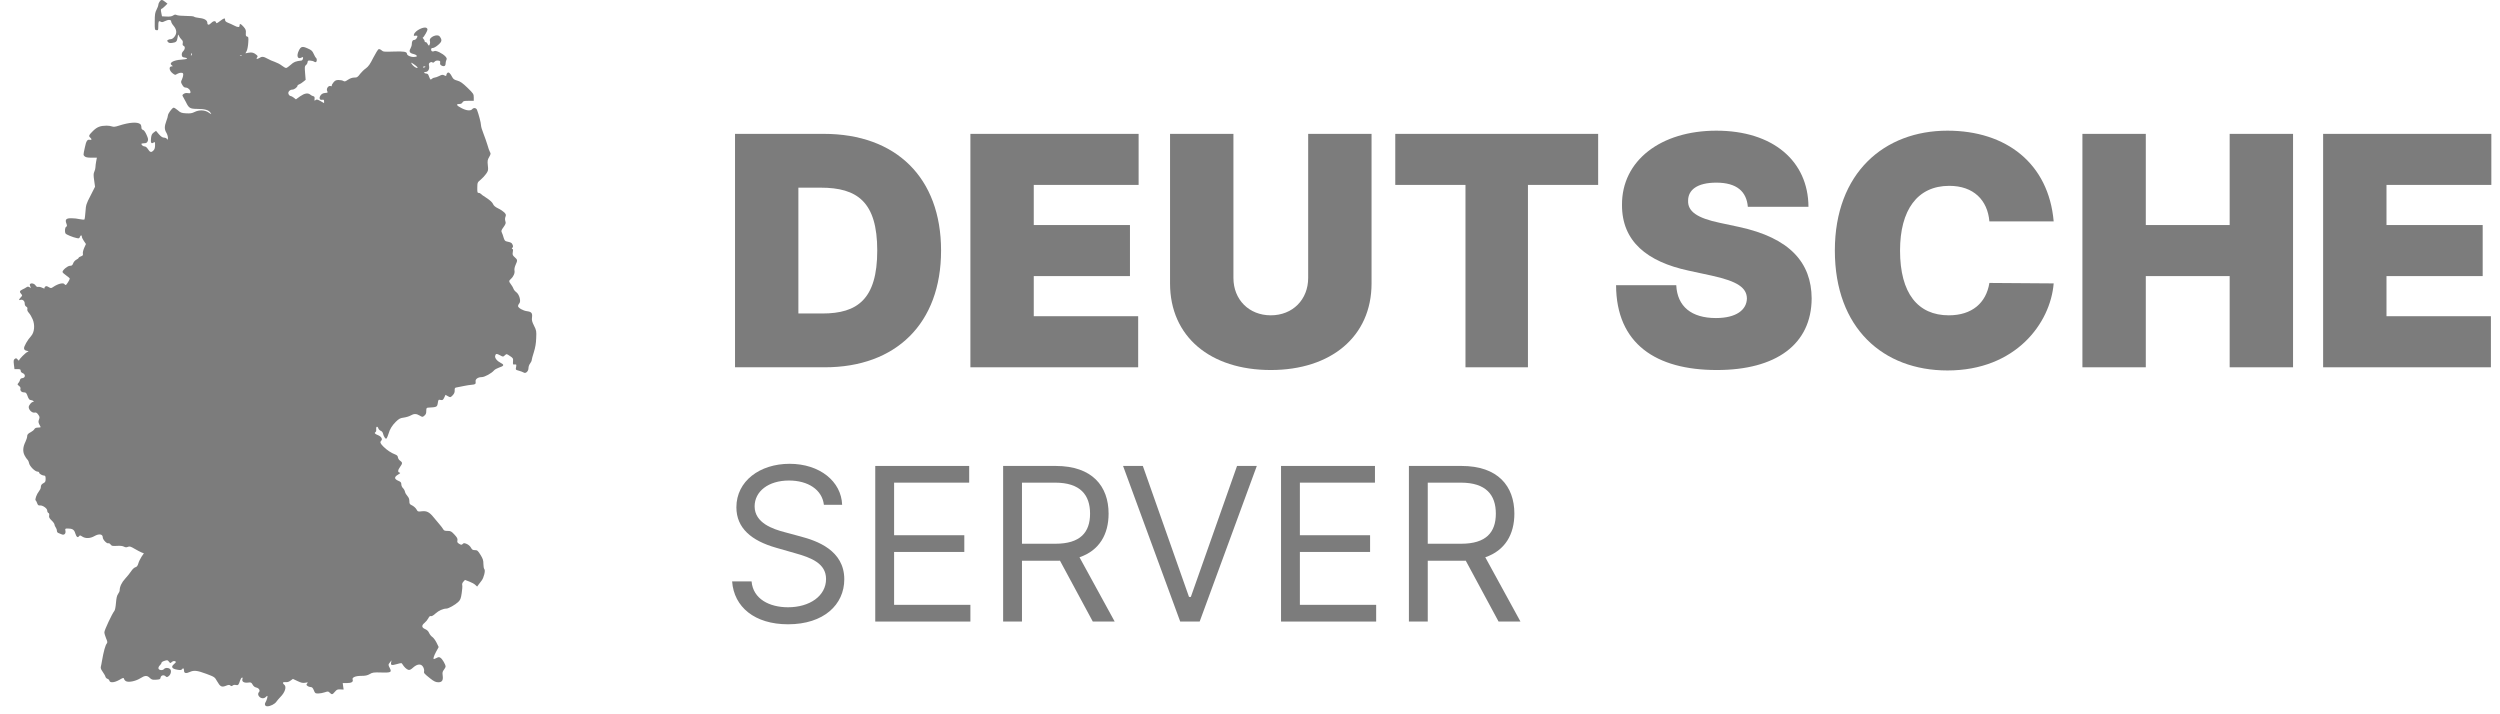 <svg xmlns="http://www.w3.org/2000/svg" width="119" height="34" viewBox="0 0 119 34" fill="none"><path d="M39.262 17.483C42.647 17.483 44.795 15.399 44.795 11.927C44.795 8.455 42.647 6.372 39.218 6.372H34.987V17.483H39.262ZM38.003 14.922V8.933H39.066C40.803 8.933 41.757 9.605 41.757 11.927C41.757 14.249 40.803 14.922 39.153 14.922H38.003Z" fill="#7C7C7C"></path><path d="M46.191 17.483H54.177V15.052H49.207V13.142H53.786V10.712H49.207V8.802H54.198V6.372H46.191V17.483Z" fill="#7C7C7C"></path><path d="M62.269 6.372V13.229C62.269 14.265 61.526 15.009 60.49 15.009C59.454 15.009 58.711 14.265 58.711 13.229V6.372H55.694V13.49C55.694 16.029 57.615 17.613 60.49 17.613C63.344 17.613 65.286 16.029 65.286 13.49V6.372H62.269Z" fill="#7C7C7C"></path><path d="M66.415 8.802H69.757V17.483H72.73V8.802H76.072V6.372H66.415V8.802Z" fill="#7C7C7C"></path><path d="M83.197 9.844H86.083C86.072 7.663 84.39 6.22 81.699 6.22C79.057 6.22 77.191 7.641 77.207 9.757C77.202 11.493 78.406 12.459 80.376 12.882L81.482 13.121C82.719 13.392 83.142 13.701 83.153 14.206C83.142 14.754 82.643 15.139 81.678 15.139C80.522 15.139 79.838 14.596 79.79 13.576H76.925C76.936 16.365 78.824 17.613 81.721 17.613C84.537 17.613 86.224 16.397 86.235 14.206C86.224 12.513 85.215 11.325 82.763 10.799L81.851 10.604C80.799 10.381 80.327 10.072 80.354 9.54C80.359 9.052 80.766 8.694 81.699 8.694C82.676 8.694 83.137 9.122 83.197 9.844Z" fill="#7C7C7C"></path><path d="M97.755 10.538C97.516 7.782 95.498 6.22 92.699 6.22C89.704 6.22 87.339 8.216 87.339 11.927C87.339 15.622 89.639 17.634 92.699 17.634C95.954 17.634 97.603 15.377 97.755 13.49L94.695 13.468C94.543 14.417 93.87 15.009 92.764 15.009C91.293 15.009 90.442 13.967 90.442 11.927C90.442 9.996 91.266 8.846 92.785 8.846C93.946 8.846 94.608 9.529 94.695 10.538H97.755Z" fill="#7C7C7C"></path><path d="M99.123 17.483H102.14V13.142H106.132V17.483H109.149V6.372H106.132V10.712H102.14V6.372H99.123V17.483Z" fill="#7C7C7C"></path><path d="M110.581 17.483H118.567V15.052H113.597V13.142H118.176V10.712H113.597V8.802H118.588V6.372H110.581V17.483Z" fill="#7C7C7C"></path><path d="M39.218 24.03H40.086C40.047 22.913 39.016 22.077 37.584 22.077C36.166 22.077 35.052 22.902 35.052 24.146C35.052 25.144 35.775 25.738 36.933 26.07L37.844 26.331C38.625 26.548 39.32 26.823 39.32 27.56C39.32 28.37 38.538 28.906 37.511 28.906C36.629 28.906 35.848 28.515 35.775 27.676H34.849C34.936 28.891 35.92 29.716 37.511 29.716C39.218 29.716 40.188 28.776 40.188 27.575C40.188 26.186 38.871 25.738 38.104 25.535L37.352 25.332C36.802 25.188 35.92 24.898 35.92 24.103C35.92 23.394 36.571 22.873 37.555 22.873C38.452 22.873 39.132 23.3 39.218 24.03Z" fill="#7C7C7C"></path><path d="M41.662 29.586H46.191V28.79H42.559V26.273H45.901V25.477H42.559V22.974H46.133V22.179H41.662V29.586Z" fill="#7C7C7C"></path><path d="M47.749 29.586H48.646V26.692H50.267C50.332 26.692 50.393 26.692 50.455 26.689L52.017 29.586H53.059L51.384 26.526C52.328 26.204 52.769 25.434 52.769 24.45C52.769 23.141 51.988 22.179 50.252 22.179H47.749V29.586ZM48.646 25.882V22.974H50.223C51.424 22.974 51.887 23.56 51.887 24.45C51.887 25.34 51.424 25.882 50.238 25.882H48.646Z" fill="#7C7C7C"></path><path d="M54.399 22.179H53.458L56.178 29.586H57.104L59.824 22.179H58.883L56.684 28.414H56.597L54.399 22.179Z" fill="#7C7C7C"></path><path d="M60.977 29.586H65.505V28.79H61.874V26.273H65.216V25.477H61.874V22.974H65.448V22.179H60.977V29.586Z" fill="#7C7C7C"></path><path d="M67.064 29.586H67.961V26.692H69.582C69.647 26.692 69.708 26.692 69.77 26.689L71.332 29.586H72.374L70.699 26.526C71.643 26.204 72.084 25.434 72.084 24.45C72.084 23.141 71.303 22.179 69.567 22.179H67.064V29.586ZM67.961 25.882V22.974H69.538C70.739 22.974 71.202 23.56 71.202 24.45C71.202 25.34 70.739 25.882 69.553 25.882H67.961Z" fill="#7C7C7C"></path><path d="M7.596 0.079C7.561 0.125 7.535 0.197 7.535 0.235C7.535 0.274 7.496 0.376 7.45 0.464C7.381 0.598 7.366 0.689 7.366 1.025C7.362 1.413 7.366 1.425 7.45 1.436C7.527 1.448 7.535 1.436 7.535 1.242C7.535 1.009 7.554 0.975 7.65 1.032C7.699 1.063 7.745 1.059 7.841 1.009C8.017 0.922 8.148 0.929 8.148 1.025C8.148 1.063 8.197 1.154 8.259 1.223C8.412 1.402 8.431 1.581 8.312 1.737C8.259 1.814 8.186 1.863 8.136 1.863C8.09 1.863 8.029 1.879 7.998 1.898C7.948 1.928 7.948 1.943 7.994 1.997C8.036 2.046 8.086 2.058 8.197 2.042C8.389 2.016 8.423 1.981 8.454 1.779C8.477 1.623 8.481 1.619 8.519 1.711C8.542 1.764 8.596 1.837 8.638 1.879C8.695 1.928 8.714 1.978 8.699 2.054C8.684 2.126 8.695 2.164 8.737 2.18C8.822 2.214 8.814 2.344 8.718 2.439C8.668 2.489 8.646 2.553 8.653 2.618C8.661 2.702 8.688 2.725 8.791 2.74C8.994 2.771 8.914 2.824 8.63 2.839C8.255 2.862 8.029 2.996 8.171 3.102C8.236 3.152 8.236 3.156 8.178 3.159C8.021 3.159 8.048 3.365 8.224 3.495C8.331 3.575 8.347 3.579 8.423 3.522C8.473 3.491 8.557 3.464 8.615 3.464C8.703 3.464 8.722 3.48 8.722 3.56C8.722 3.609 8.695 3.708 8.661 3.781C8.603 3.899 8.603 3.914 8.676 4.04C8.73 4.135 8.776 4.17 8.849 4.17C8.956 4.174 9.063 4.28 9.067 4.387C9.067 4.437 9.04 4.448 8.944 4.433C8.864 4.418 8.791 4.433 8.741 4.471C8.672 4.52 8.668 4.536 8.718 4.616C8.749 4.665 8.806 4.772 8.849 4.856C8.99 5.15 9.044 5.18 9.389 5.184C9.749 5.184 9.936 5.237 10.017 5.363C10.078 5.455 10.074 5.455 9.929 5.355C9.745 5.23 9.477 5.222 9.258 5.332C9.14 5.394 9.052 5.405 8.856 5.394C8.634 5.382 8.592 5.363 8.454 5.241C8.37 5.169 8.282 5.115 8.255 5.127C8.178 5.157 7.994 5.413 7.994 5.493C7.994 5.531 7.96 5.649 7.918 5.759C7.822 6.015 7.822 6.156 7.918 6.316C7.96 6.385 7.994 6.495 7.994 6.564C7.99 6.663 7.987 6.674 7.952 6.617C7.929 6.583 7.868 6.552 7.81 6.552C7.738 6.552 7.669 6.507 7.565 6.392L7.427 6.228L7.316 6.308C7.232 6.369 7.205 6.43 7.19 6.568C7.163 6.793 7.198 6.857 7.305 6.789C7.378 6.743 7.381 6.751 7.381 6.915C7.381 7.037 7.358 7.109 7.305 7.162C7.194 7.273 7.144 7.258 7.025 7.075C6.987 7.018 6.929 6.972 6.891 6.972C6.818 6.972 6.73 6.903 6.73 6.85C6.73 6.835 6.788 6.819 6.857 6.819C6.956 6.819 6.995 6.796 7.029 6.724C7.063 6.648 7.056 6.594 6.975 6.415C6.918 6.286 6.853 6.194 6.807 6.183C6.753 6.167 6.73 6.129 6.73 6.057C6.73 6 6.707 5.931 6.677 5.908C6.539 5.794 6.156 5.82 5.65 5.984C5.485 6.038 5.409 6.045 5.332 6.019C5.275 5.996 5.16 5.981 5.072 5.981C4.773 5.984 4.623 6.042 4.428 6.232C4.229 6.43 4.206 6.476 4.298 6.552C4.378 6.621 4.371 6.678 4.279 6.655C4.156 6.625 4.102 6.709 4.037 7.029C3.957 7.399 3.961 7.372 4.033 7.445C4.076 7.486 4.167 7.506 4.351 7.506H4.612L4.577 7.685C4.558 7.788 4.543 7.91 4.543 7.963C4.543 8.016 4.52 8.108 4.489 8.173C4.447 8.264 4.447 8.344 4.482 8.588L4.524 8.889L4.309 9.313C4.102 9.709 4.091 9.755 4.068 10.079C4.056 10.266 4.033 10.433 4.018 10.449C4.003 10.46 3.907 10.456 3.8 10.433C3.696 10.407 3.516 10.388 3.401 10.388C3.149 10.384 3.087 10.449 3.16 10.639C3.198 10.742 3.195 10.769 3.149 10.796C3.087 10.826 3.072 11.036 3.122 11.116C3.152 11.165 3.466 11.295 3.654 11.333C3.754 11.356 3.777 11.348 3.8 11.284C3.83 11.188 3.896 11.177 3.896 11.268C3.896 11.303 3.941 11.398 3.995 11.474L4.091 11.615L4.01 11.794C3.964 11.897 3.934 12.019 3.945 12.069C3.961 12.145 3.941 12.172 3.853 12.202C3.792 12.221 3.742 12.256 3.742 12.275C3.742 12.294 3.692 12.332 3.631 12.363C3.57 12.397 3.501 12.473 3.482 12.538C3.447 12.629 3.417 12.652 3.329 12.652C3.221 12.652 2.976 12.854 2.976 12.946C2.976 12.972 3.053 13.045 3.149 13.11C3.244 13.175 3.321 13.243 3.321 13.262C3.321 13.316 3.164 13.567 3.129 13.567C3.11 13.567 3.083 13.548 3.072 13.529C3.018 13.441 2.769 13.502 2.539 13.655C2.436 13.727 2.425 13.727 2.317 13.666C2.229 13.613 2.195 13.609 2.153 13.643C2.122 13.67 2.107 13.708 2.118 13.727C2.133 13.746 2.087 13.735 2.018 13.701C1.95 13.666 1.861 13.647 1.823 13.655C1.773 13.67 1.727 13.643 1.689 13.582C1.628 13.491 1.471 13.457 1.425 13.529C1.413 13.548 1.421 13.601 1.444 13.643C1.482 13.716 1.482 13.72 1.409 13.674C1.344 13.636 1.317 13.636 1.26 13.674C1.226 13.701 1.137 13.746 1.072 13.777C0.931 13.842 0.915 13.891 1.011 13.994C1.069 14.059 1.069 14.07 0.992 14.15C0.892 14.253 0.885 14.311 0.969 14.276C1.072 14.238 1.176 14.322 1.176 14.444C1.176 14.516 1.203 14.57 1.249 14.597C1.298 14.619 1.314 14.658 1.302 14.711C1.287 14.764 1.314 14.825 1.375 14.894C1.429 14.951 1.509 15.088 1.555 15.199C1.67 15.473 1.639 15.816 1.486 15.988C1.31 16.182 1.13 16.495 1.145 16.587C1.153 16.648 1.191 16.682 1.272 16.697C1.375 16.716 1.379 16.724 1.31 16.75C1.214 16.789 0.908 17.097 0.908 17.155C0.908 17.177 0.877 17.162 0.842 17.116C0.781 17.044 0.762 17.04 0.705 17.082C0.647 17.124 0.639 17.166 0.662 17.353L0.689 17.57H0.835C0.957 17.57 0.984 17.581 0.984 17.646C0.984 17.696 1.023 17.738 1.08 17.761C1.222 17.814 1.214 17.982 1.072 17.997C1 18.005 0.961 18.035 0.954 18.085C0.946 18.127 0.911 18.192 0.877 18.23C0.82 18.294 0.82 18.306 0.904 18.367C0.954 18.405 0.984 18.458 0.977 18.489C0.942 18.584 1.019 18.676 1.134 18.676C1.222 18.676 1.252 18.699 1.291 18.798C1.367 19.007 1.39 19.038 1.498 19.049C1.586 19.061 1.647 19.133 1.566 19.133C1.498 19.133 1.367 19.293 1.367 19.377C1.367 19.511 1.528 19.663 1.643 19.64C1.72 19.625 1.758 19.648 1.819 19.735C1.888 19.831 1.896 19.861 1.858 19.964C1.823 20.056 1.823 20.102 1.865 20.189C1.896 20.246 1.927 20.307 1.934 20.323C1.942 20.342 1.888 20.353 1.812 20.353C1.716 20.353 1.666 20.376 1.635 20.429C1.612 20.471 1.54 20.532 1.471 20.567C1.329 20.639 1.291 20.685 1.291 20.788C1.291 20.83 1.252 20.94 1.21 21.032C1.088 21.279 1.076 21.489 1.168 21.672C1.21 21.756 1.272 21.848 1.302 21.874C1.333 21.897 1.371 21.977 1.383 22.046C1.413 22.195 1.666 22.45 1.789 22.45C1.831 22.45 1.865 22.473 1.865 22.5C1.865 22.553 2.018 22.64 2.114 22.64C2.156 22.64 2.172 22.686 2.172 22.793C2.172 22.911 2.153 22.953 2.087 22.987C1.976 23.045 1.942 23.094 1.942 23.201C1.942 23.247 1.9 23.331 1.85 23.392C1.747 23.517 1.651 23.784 1.697 23.819C1.716 23.83 1.75 23.891 1.77 23.956C1.8 24.04 1.831 24.066 1.892 24.059C2.022 24.04 2.248 24.196 2.248 24.303C2.248 24.356 2.275 24.406 2.306 24.417C2.34 24.432 2.352 24.474 2.34 24.539C2.325 24.623 2.348 24.669 2.455 24.772C2.532 24.844 2.593 24.932 2.593 24.966C2.593 25 2.62 25.061 2.651 25.103C2.681 25.141 2.708 25.214 2.708 25.263C2.708 25.313 2.739 25.359 2.777 25.37C2.811 25.382 2.88 25.412 2.926 25.431C3.049 25.492 3.145 25.404 3.114 25.263C3.095 25.164 3.103 25.157 3.225 25.157C3.443 25.157 3.532 25.21 3.581 25.382C3.639 25.561 3.696 25.61 3.761 25.526C3.8 25.473 3.815 25.473 3.918 25.542C4.072 25.641 4.294 25.633 4.493 25.519C4.711 25.393 4.891 25.42 4.891 25.576C4.891 25.69 5.095 25.9 5.167 25.858C5.186 25.847 5.229 25.873 5.263 25.915C5.313 25.988 5.347 25.995 5.554 25.984C5.711 25.973 5.826 25.984 5.895 26.018C5.972 26.06 6.022 26.06 6.09 26.03C6.167 25.995 6.217 26.011 6.412 26.125C6.539 26.201 6.692 26.277 6.746 26.3L6.849 26.338L6.738 26.499C6.68 26.59 6.608 26.735 6.585 26.819C6.55 26.937 6.512 26.983 6.443 27.002C6.389 27.017 6.305 27.093 6.244 27.189C6.186 27.276 6.06 27.436 5.96 27.543C5.792 27.722 5.696 27.928 5.696 28.104C5.696 28.142 5.661 28.218 5.619 28.275C5.566 28.348 5.539 28.47 5.52 28.702C5.504 28.897 5.474 29.053 5.439 29.087C5.34 29.205 4.968 29.994 4.968 30.094C4.968 30.151 5.006 30.277 5.049 30.383C5.114 30.528 5.121 30.582 5.087 30.624C5.014 30.711 4.934 30.997 4.853 31.466C4.838 31.569 4.811 31.691 4.8 31.733C4.784 31.779 4.803 31.855 4.853 31.924C4.98 32.114 4.999 32.148 5.022 32.221C5.037 32.263 5.079 32.301 5.117 32.312C5.16 32.324 5.198 32.362 5.209 32.404C5.24 32.514 5.443 32.495 5.681 32.362C5.876 32.248 5.884 32.248 5.907 32.324C5.922 32.37 5.972 32.419 6.018 32.434C6.152 32.488 6.474 32.415 6.673 32.289C6.899 32.145 7.002 32.141 7.132 32.27C7.217 32.35 7.255 32.366 7.431 32.354C7.604 32.343 7.63 32.331 7.642 32.259C7.657 32.148 7.787 32.107 7.876 32.187C7.933 32.24 7.952 32.24 8.021 32.19C8.14 32.107 8.178 31.904 8.086 31.84C7.994 31.771 7.86 31.779 7.803 31.851C7.734 31.927 7.558 31.904 7.542 31.817C7.535 31.775 7.565 31.71 7.607 31.672C7.653 31.63 7.688 31.573 7.688 31.546C7.688 31.52 7.753 31.477 7.833 31.455C7.964 31.413 7.979 31.416 8.04 31.493C8.102 31.577 8.105 31.577 8.178 31.512C8.22 31.474 8.278 31.455 8.316 31.47C8.397 31.5 8.397 31.512 8.274 31.619C8.128 31.744 8.186 31.836 8.439 31.878C8.588 31.904 8.634 31.897 8.668 31.851C8.718 31.779 8.76 31.813 8.76 31.927C8.76 32.046 8.856 32.068 9.021 31.992C9.228 31.893 9.385 31.912 9.825 32.076C10.208 32.221 10.22 32.225 10.331 32.423C10.48 32.686 10.549 32.724 10.752 32.644C10.875 32.594 10.917 32.591 10.963 32.629C11.009 32.667 11.032 32.667 11.078 32.629C11.109 32.602 11.174 32.591 11.227 32.606C11.335 32.633 11.365 32.598 11.423 32.404C11.446 32.331 11.484 32.267 11.515 32.255C11.549 32.244 11.557 32.263 11.541 32.316C11.499 32.442 11.61 32.514 11.798 32.492C11.947 32.472 11.963 32.48 12.024 32.587C12.066 32.667 12.131 32.713 12.204 32.728C12.331 32.755 12.396 32.877 12.327 32.945C12.265 33.006 12.277 33.105 12.354 33.174C12.442 33.254 12.568 33.258 12.645 33.182C12.675 33.151 12.71 33.124 12.721 33.124C12.756 33.124 12.702 33.323 12.645 33.418C12.576 33.525 12.614 33.62 12.725 33.62C12.867 33.62 13.081 33.513 13.154 33.403C13.193 33.349 13.277 33.246 13.342 33.182C13.568 32.957 13.652 32.69 13.53 32.591C13.43 32.511 13.461 32.45 13.591 32.469C13.671 32.48 13.744 32.461 13.825 32.4L13.943 32.316L14.162 32.419C14.338 32.503 14.411 32.518 14.529 32.499C14.663 32.472 14.671 32.476 14.621 32.533C14.575 32.591 14.575 32.606 14.64 32.652C14.679 32.682 14.752 32.705 14.794 32.705C14.855 32.705 14.893 32.747 14.939 32.858C14.993 32.999 15.008 33.01 15.15 33.01C15.234 33.01 15.372 32.983 15.46 32.953C15.61 32.903 15.625 32.903 15.694 32.972C15.797 33.075 15.824 33.067 15.943 32.926C16.031 32.823 16.069 32.808 16.2 32.816L16.357 32.823L16.334 32.667L16.314 32.514H16.517C16.728 32.514 16.824 32.457 16.786 32.35C16.744 32.248 16.916 32.171 17.195 32.171C17.391 32.171 17.487 32.152 17.598 32.087C17.728 32.007 17.785 32 18.157 32.011C18.617 32.023 18.655 32 18.552 31.794C18.475 31.649 18.475 31.638 18.563 31.527L18.636 31.432L18.617 31.531C18.59 31.668 18.64 31.683 18.892 31.611C19.107 31.55 19.119 31.55 19.157 31.619C19.233 31.748 19.352 31.859 19.436 31.885C19.498 31.901 19.559 31.874 19.67 31.771C19.869 31.596 20.049 31.584 20.141 31.748C20.176 31.809 20.199 31.901 20.187 31.95C20.168 32.042 20.187 32.061 20.482 32.297C20.655 32.434 20.743 32.476 20.865 32.476C21.041 32.476 21.103 32.385 21.072 32.156C21.053 32.019 21.061 31.965 21.13 31.882C21.172 31.824 21.21 31.756 21.21 31.725C21.21 31.634 21.061 31.378 20.976 31.317C20.904 31.268 20.881 31.268 20.785 31.317C20.727 31.344 20.67 31.371 20.655 31.371C20.605 31.371 20.647 31.23 20.758 31.024L20.881 30.799L20.781 30.593C20.724 30.479 20.632 30.353 20.578 30.319C20.524 30.284 20.455 30.197 20.425 30.128C20.39 30.044 20.325 29.983 20.237 29.945C20.065 29.872 20.057 29.77 20.21 29.648C20.271 29.598 20.348 29.503 20.386 29.434C20.429 29.346 20.467 29.312 20.509 29.327C20.547 29.343 20.628 29.297 20.731 29.202C20.881 29.064 21.095 28.969 21.252 28.969C21.348 28.969 21.674 28.786 21.808 28.656C21.911 28.561 21.938 28.496 21.976 28.241C22.003 28.077 22.014 27.901 22.003 27.856C21.988 27.799 22.007 27.741 22.057 27.688L22.133 27.604L22.332 27.68C22.444 27.722 22.574 27.791 22.62 27.837L22.712 27.921L22.781 27.825C22.823 27.772 22.888 27.688 22.926 27.635C23.033 27.497 23.114 27.151 23.056 27.093C23.03 27.067 23.01 26.956 23.01 26.842C23.01 26.67 22.987 26.598 22.872 26.411C22.746 26.209 22.719 26.186 22.604 26.186C22.501 26.186 22.466 26.163 22.417 26.068C22.378 25.999 22.298 25.927 22.218 25.892C22.099 25.843 22.072 25.843 22.026 25.892C21.976 25.942 21.953 25.942 21.861 25.889C21.773 25.835 21.754 25.805 21.773 25.725C21.788 25.641 21.762 25.587 21.631 25.446C21.486 25.29 21.451 25.271 21.302 25.271C21.168 25.271 21.126 25.256 21.091 25.183C21.064 25.138 20.984 25.027 20.907 24.943C20.831 24.855 20.712 24.711 20.639 24.623C20.444 24.379 20.31 24.31 20.08 24.337C19.896 24.36 19.885 24.356 19.823 24.245C19.789 24.181 19.697 24.101 19.624 24.062C19.502 24.005 19.486 23.983 19.486 23.857C19.486 23.758 19.456 23.681 19.394 23.613C19.341 23.555 19.287 23.464 19.276 23.403C19.264 23.346 19.218 23.266 19.176 23.228C19.138 23.193 19.103 23.113 19.103 23.056C19.103 22.968 19.076 22.934 18.973 22.892C18.755 22.801 18.751 22.705 18.961 22.583C19.057 22.526 19.069 22.507 19.019 22.496C18.923 22.477 18.935 22.374 19.046 22.221C19.164 22.061 19.164 22.012 19.049 21.931C18.996 21.901 18.95 21.828 18.942 21.775C18.935 21.703 18.896 21.665 18.816 21.634C18.636 21.569 18.41 21.421 18.253 21.261C18.099 21.108 18.076 21.047 18.149 20.974C18.222 20.902 18.145 20.773 17.988 20.712C17.835 20.651 17.805 20.608 17.881 20.559C17.904 20.547 17.916 20.486 17.908 20.426C17.889 20.296 17.973 20.269 18.011 20.395C18.027 20.437 18.076 20.486 18.122 20.506C18.176 20.525 18.222 20.582 18.234 20.647C18.245 20.704 18.283 20.788 18.314 20.83C18.368 20.895 18.379 20.898 18.414 20.849C18.433 20.818 18.467 20.73 18.49 20.658C18.552 20.433 18.663 20.254 18.843 20.075C18.992 19.93 19.049 19.899 19.222 19.877C19.337 19.861 19.482 19.816 19.547 19.777C19.701 19.686 19.82 19.686 19.977 19.781C20.084 19.85 20.118 19.854 20.168 19.812C20.271 19.732 20.291 19.694 20.291 19.549C20.291 19.43 20.306 19.408 20.379 19.404C20.804 19.381 20.808 19.377 20.842 19.168C20.865 19.023 20.873 19.015 20.973 19.038C21.068 19.057 21.087 19.042 21.145 18.927L21.206 18.794L21.321 18.859C21.436 18.924 21.44 18.924 21.543 18.821C21.616 18.744 21.647 18.68 21.643 18.584C21.639 18.466 21.651 18.451 21.762 18.436C21.827 18.424 21.976 18.394 22.091 18.371C22.206 18.348 22.363 18.321 22.44 18.317C22.623 18.302 22.658 18.275 22.639 18.165C22.616 18.05 22.746 17.951 22.93 17.951C23.068 17.951 23.401 17.768 23.516 17.631C23.55 17.589 23.662 17.528 23.761 17.494C23.983 17.425 24.01 17.364 23.857 17.288C23.658 17.185 23.543 17.044 23.57 16.937C23.596 16.827 23.639 16.823 23.815 16.918C23.949 16.991 23.949 16.991 24.029 16.914C24.114 16.838 24.114 16.838 24.271 16.945C24.42 17.04 24.432 17.059 24.42 17.204C24.409 17.349 24.416 17.36 24.5 17.349C24.581 17.341 24.589 17.349 24.566 17.471C24.539 17.601 24.543 17.604 24.7 17.646C24.788 17.669 24.891 17.711 24.93 17.734C25.025 17.795 25.156 17.673 25.156 17.517C25.156 17.452 25.19 17.357 25.232 17.303C25.274 17.25 25.309 17.177 25.309 17.143C25.309 17.109 25.355 16.937 25.412 16.762C25.481 16.541 25.516 16.339 25.523 16.091C25.539 15.759 25.531 15.725 25.42 15.504C25.324 15.313 25.305 15.237 25.324 15.107C25.351 14.905 25.297 14.841 25.09 14.814C24.899 14.791 24.658 14.654 24.658 14.566C24.658 14.536 24.684 14.478 24.719 14.44C24.811 14.341 24.719 14.009 24.573 13.906C24.516 13.864 24.458 13.792 24.443 13.746C24.428 13.701 24.378 13.609 24.328 13.544C24.217 13.399 24.213 13.369 24.317 13.277C24.443 13.167 24.516 12.995 24.489 12.877C24.477 12.812 24.497 12.706 24.543 12.606C24.642 12.389 24.638 12.366 24.5 12.244C24.397 12.153 24.389 12.122 24.409 11.996C24.428 11.893 24.42 11.852 24.389 11.852C24.351 11.852 24.355 11.836 24.389 11.794C24.428 11.749 24.428 11.71 24.397 11.646C24.359 11.554 24.328 11.539 24.117 11.493C24.041 11.478 24.01 11.436 23.972 11.31C23.949 11.219 23.907 11.108 23.884 11.062C23.849 10.994 23.865 10.952 23.968 10.811C24.072 10.662 24.087 10.62 24.056 10.533C24.033 10.46 24.033 10.388 24.06 10.319C24.095 10.231 24.087 10.201 24.006 10.113C23.953 10.06 23.823 9.972 23.711 9.919C23.573 9.854 23.501 9.789 23.466 9.709C23.436 9.633 23.328 9.534 23.16 9.423C23.014 9.332 22.888 9.24 22.876 9.221C22.865 9.198 22.823 9.183 22.784 9.183C22.727 9.183 22.715 9.149 22.719 8.931C22.723 8.687 22.727 8.68 22.88 8.554C22.964 8.485 23.083 8.356 23.141 8.272C23.24 8.127 23.248 8.1 23.221 7.872C23.198 7.654 23.206 7.608 23.286 7.471C23.363 7.334 23.367 7.307 23.321 7.235C23.294 7.189 23.24 7.037 23.202 6.899C23.16 6.762 23.076 6.518 23.014 6.362C22.949 6.206 22.895 6.023 22.895 5.958C22.895 5.851 22.784 5.428 22.704 5.226C22.662 5.13 22.543 5.115 22.474 5.199C22.401 5.287 22.202 5.268 21.976 5.15C21.731 5.028 21.689 4.951 21.857 4.951C21.934 4.951 21.988 4.925 22.014 4.875C22.049 4.81 22.095 4.799 22.302 4.799H22.551V4.635C22.551 4.479 22.535 4.452 22.252 4.177C22.014 3.949 21.911 3.876 21.769 3.838C21.628 3.8 21.574 3.762 21.528 3.674C21.432 3.484 21.359 3.419 21.298 3.468C21.271 3.491 21.248 3.537 21.248 3.564C21.248 3.628 21.229 3.628 21.13 3.579C21.076 3.548 21.022 3.556 20.907 3.617C20.823 3.659 20.724 3.693 20.689 3.693C20.651 3.693 20.593 3.72 20.559 3.75C20.501 3.804 20.49 3.8 20.455 3.724C20.432 3.674 20.402 3.606 20.39 3.567C20.379 3.533 20.337 3.503 20.294 3.503C20.252 3.503 20.206 3.484 20.195 3.464C20.183 3.442 20.203 3.426 20.245 3.426C20.371 3.426 20.451 3.301 20.425 3.148C20.402 3.037 20.413 3.007 20.474 2.973C20.52 2.95 20.559 2.946 20.586 2.973C20.609 2.996 20.643 2.984 20.685 2.938C20.727 2.893 20.785 2.874 20.858 2.885C20.95 2.896 20.965 2.915 20.95 2.988C20.938 3.049 20.957 3.091 21.018 3.121C21.133 3.182 21.21 3.144 21.21 3.026C21.21 2.969 21.229 2.893 21.248 2.854C21.279 2.797 21.267 2.763 21.202 2.687C21.076 2.549 20.758 2.389 20.677 2.431C20.589 2.477 20.52 2.443 20.52 2.355C20.52 2.305 20.547 2.283 20.609 2.283C20.655 2.283 20.77 2.214 20.861 2.134C21.038 1.981 21.053 1.901 20.93 1.737C20.823 1.589 20.409 1.772 20.463 1.943C20.49 2.02 20.455 2.168 20.413 2.168C20.398 2.168 20.367 2.13 20.348 2.081C20.325 2.035 20.287 2.001 20.26 2.004C20.233 2.012 20.214 1.993 20.214 1.962C20.214 1.932 20.187 1.879 20.153 1.848C20.122 1.814 20.111 1.787 20.126 1.787C20.145 1.787 20.21 1.699 20.268 1.593C20.36 1.421 20.367 1.387 20.317 1.341C20.21 1.23 19.75 1.455 19.705 1.642C19.685 1.707 19.697 1.715 19.777 1.699C19.827 1.692 19.869 1.699 19.869 1.718C19.869 1.798 19.785 1.901 19.72 1.901C19.639 1.901 19.601 1.974 19.601 2.111C19.601 2.161 19.57 2.252 19.536 2.313C19.456 2.45 19.502 2.53 19.678 2.569C19.739 2.58 19.808 2.614 19.831 2.645C19.862 2.683 19.843 2.698 19.727 2.71C19.574 2.729 19.371 2.641 19.371 2.561C19.371 2.462 19.218 2.435 18.735 2.454C18.283 2.469 18.241 2.466 18.165 2.397C18.119 2.355 18.054 2.328 18.023 2.34C17.992 2.351 17.877 2.538 17.766 2.752C17.617 3.053 17.536 3.167 17.414 3.255C17.326 3.316 17.211 3.43 17.153 3.503C17.023 3.678 17 3.693 16.847 3.693C16.767 3.693 16.655 3.735 16.563 3.796C16.441 3.88 16.403 3.891 16.341 3.853C16.303 3.827 16.203 3.808 16.119 3.808C15.996 3.808 15.95 3.83 15.87 3.926C15.816 3.991 15.782 4.059 15.793 4.082C15.809 4.105 15.79 4.113 15.74 4.097C15.629 4.059 15.518 4.227 15.575 4.337C15.613 4.406 15.606 4.414 15.479 4.425C15.38 4.433 15.315 4.467 15.265 4.532C15.173 4.658 15.207 4.776 15.334 4.749C15.41 4.738 15.426 4.749 15.426 4.822V4.909L15.253 4.81C15.108 4.73 15.069 4.723 15.02 4.764C14.97 4.806 14.962 4.799 14.974 4.703C14.981 4.616 14.966 4.589 14.909 4.578C14.867 4.57 14.805 4.536 14.771 4.505C14.656 4.41 14.499 4.437 14.284 4.585L14.085 4.73L13.985 4.65C13.928 4.604 13.859 4.57 13.832 4.57C13.805 4.57 13.763 4.536 13.74 4.49C13.683 4.391 13.786 4.265 13.92 4.265C14.008 4.265 14.162 4.147 14.162 4.078C14.162 4.059 14.196 4.029 14.238 4.017C14.28 4.002 14.368 3.949 14.43 3.895L14.549 3.8L14.522 3.472C14.499 3.186 14.503 3.14 14.564 3.098C14.602 3.068 14.637 3.007 14.64 2.961C14.648 2.885 14.667 2.874 14.774 2.885C14.847 2.889 14.924 2.912 14.951 2.935C14.978 2.957 15.02 2.965 15.043 2.95C15.092 2.919 15.092 2.79 15.043 2.759C15.024 2.748 14.974 2.66 14.932 2.565C14.867 2.42 14.824 2.382 14.64 2.302C14.392 2.191 14.319 2.21 14.223 2.412C14.1 2.668 14.169 2.839 14.353 2.74C14.426 2.702 14.434 2.706 14.422 2.786C14.415 2.832 14.384 2.877 14.353 2.881C14.066 2.915 13.989 2.946 13.836 3.087C13.748 3.167 13.648 3.236 13.618 3.236C13.587 3.236 13.495 3.186 13.418 3.125C13.338 3.06 13.189 2.984 13.081 2.946C12.978 2.912 12.817 2.843 12.733 2.793C12.541 2.687 12.469 2.679 12.338 2.763C12.235 2.832 12.174 2.809 12.242 2.729C12.273 2.687 12.269 2.664 12.216 2.618C12.089 2.508 11.997 2.481 11.84 2.508L11.683 2.538L11.745 2.42C11.775 2.355 11.81 2.18 11.817 2.027C11.833 1.787 11.825 1.753 11.764 1.741C11.706 1.73 11.695 1.699 11.702 1.574C11.714 1.44 11.695 1.391 11.595 1.276C11.457 1.12 11.404 1.105 11.404 1.215C11.404 1.31 11.323 1.31 11.143 1.215C11.066 1.173 10.936 1.116 10.86 1.086C10.756 1.044 10.714 1.006 10.714 0.952C10.714 0.842 10.672 0.853 10.473 1.002C10.319 1.12 10.296 1.124 10.281 1.063C10.258 0.975 10.139 0.998 10.04 1.105C9.956 1.2 9.871 1.196 9.871 1.101C9.871 0.967 9.745 0.884 9.496 0.857C9.366 0.842 9.251 0.815 9.239 0.796C9.224 0.773 9.052 0.758 8.852 0.758C8.649 0.758 8.454 0.739 8.412 0.716C8.351 0.685 8.312 0.689 8.239 0.739C8.174 0.781 8.079 0.796 7.925 0.788L7.711 0.777L7.676 0.605C7.65 0.476 7.653 0.434 7.692 0.418C7.722 0.411 7.795 0.35 7.856 0.289L7.971 0.174L7.86 0.087C7.718 -0.028 7.669 -0.028 7.596 0.079ZM9.113 2.633C9.082 2.664 9.078 2.649 9.094 2.584C9.109 2.534 9.124 2.515 9.136 2.546C9.143 2.572 9.132 2.614 9.113 2.633ZM11.507 2.649C11.495 2.66 11.461 2.664 11.434 2.652C11.404 2.641 11.415 2.63 11.457 2.63C11.499 2.626 11.522 2.637 11.507 2.649ZM19.839 3.167C19.885 3.213 19.892 3.236 19.858 3.236C19.789 3.236 19.647 3.129 19.597 3.041C19.559 2.965 19.559 2.965 19.666 3.034C19.724 3.072 19.804 3.133 19.839 3.167ZM20.252 3.175C20.252 3.182 20.226 3.198 20.195 3.213C20.164 3.224 20.137 3.217 20.137 3.198C20.137 3.175 20.164 3.159 20.195 3.159C20.226 3.159 20.252 3.167 20.252 3.175Z" fill="#7C7C7C"></path></svg>